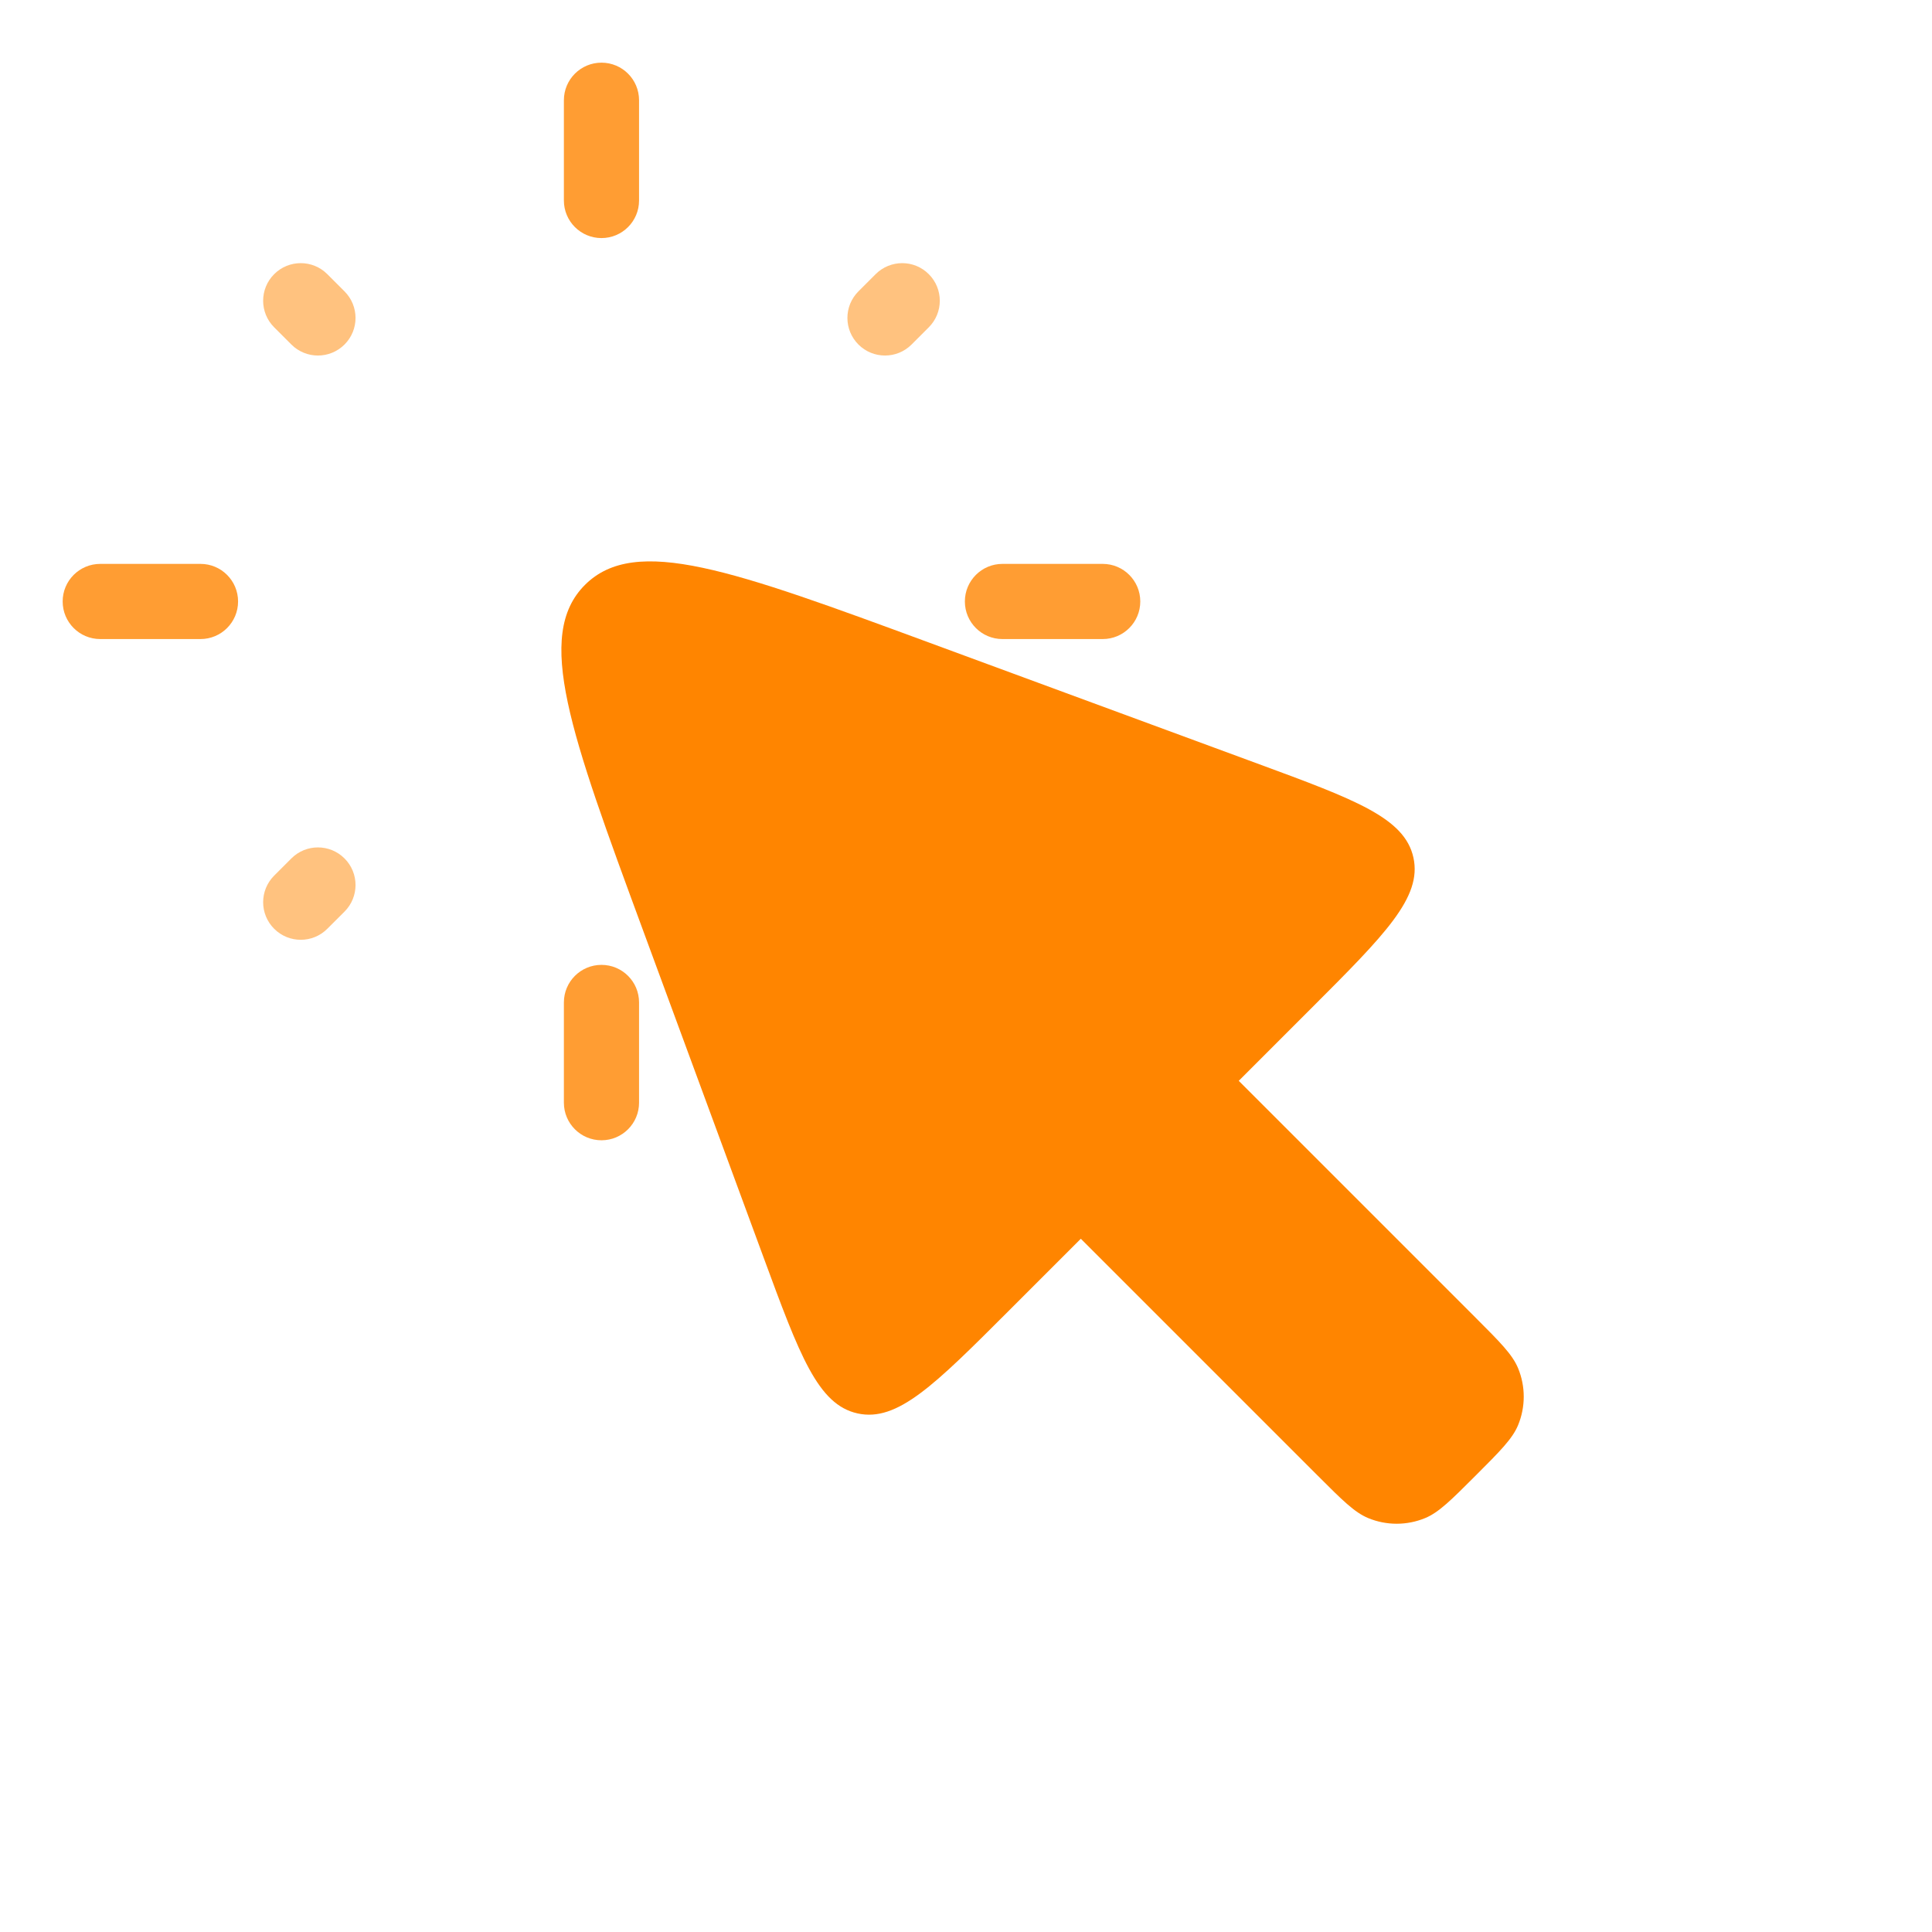 <svg width="53" height="53" viewBox="0 0 53 53" fill="none" xmlns="http://www.w3.org/2000/svg">
<path d="M36.148 40.48L29.65 33.982L27.666 35.966C25.634 37.998 24.618 39.014 23.526 38.774C22.435 38.534 21.938 37.186 20.945 34.49L17.632 25.499C15.651 20.121 14.66 17.432 16.046 16.046C17.432 14.66 20.121 15.651 25.499 17.632L34.49 20.945C37.186 21.938 38.534 22.435 38.774 23.526C39.014 24.618 37.998 25.634 35.966 27.666L33.982 29.65L40.48 36.148C41.153 36.821 41.489 37.157 41.645 37.533C41.852 38.033 41.852 38.595 41.645 39.096C41.489 39.471 41.153 39.807 40.48 40.48C39.807 41.153 39.471 41.489 39.096 41.645C38.595 41.852 38.033 41.852 37.533 41.645C37.157 41.489 36.821 41.153 36.148 40.48Z" fill="#FF8500"/>
<path opacity="0.8" fill-rule="evenodd" clip-rule="evenodd" d="M16.5 1.719C17.07 1.719 17.531 2.18 17.531 2.75V5.5C17.531 6.07 17.07 6.531 16.5 6.531C15.931 6.531 15.469 6.07 15.469 5.5V2.75C15.469 2.18 15.931 1.719 16.5 1.719ZM1.719 16.5C1.719 15.931 2.18 15.469 2.75 15.469H5.5C6.07 15.469 6.531 15.931 6.531 16.5C6.531 17.07 6.07 17.531 5.5 17.531H2.75C2.18 17.531 1.719 17.07 1.719 16.5ZM26.469 16.5C26.469 15.931 26.93 15.469 27.5 15.469H30.25C30.82 15.469 31.281 15.931 31.281 16.5C31.281 17.07 30.82 17.531 30.25 17.531H27.5C26.93 17.531 26.469 17.07 26.469 16.5ZM16.5 26.469C17.07 26.469 17.531 26.93 17.531 27.5V30.25C17.531 30.82 17.07 31.281 16.5 31.281C15.931 31.281 15.469 30.82 15.469 30.25V27.5C15.469 26.93 15.931 26.469 16.5 26.469Z" fill="#FF8500"/>
<g opacity="0.5">
<path d="M25.479 7.521C25.882 7.924 25.882 8.576 25.479 8.979L25.007 9.451C24.605 9.854 23.952 9.854 23.549 9.451C23.146 9.048 23.146 8.396 23.549 7.993L24.021 7.521C24.424 7.118 25.077 7.118 25.479 7.521Z" fill="#FF8500"/>
<path d="M7.521 7.521C7.924 7.118 8.576 7.118 8.979 7.521L9.451 7.993C9.854 8.396 9.854 9.049 9.451 9.451C9.048 9.854 8.396 9.854 7.993 9.451L7.521 8.979C7.118 8.577 7.118 7.924 7.521 7.521Z" fill="#FF8500"/>
<path d="M9.451 23.549C9.854 23.952 9.854 24.605 9.451 25.008L8.979 25.479C8.577 25.882 7.924 25.882 7.521 25.479C7.118 25.076 7.118 24.424 7.521 24.021L7.993 23.549C8.395 23.146 9.048 23.146 9.451 23.549Z" fill="#FF8500"/>
<path d="M23.549 23.549C23.952 23.147 24.605 23.147 25.007 23.549L25.479 24.021C25.882 24.424 25.882 25.077 25.479 25.48C25.076 25.882 24.423 25.882 24.021 25.48L23.549 25.008C23.146 24.605 23.146 23.952 23.549 23.549Z" fill="#FF8500"/>
</g>
</svg>

